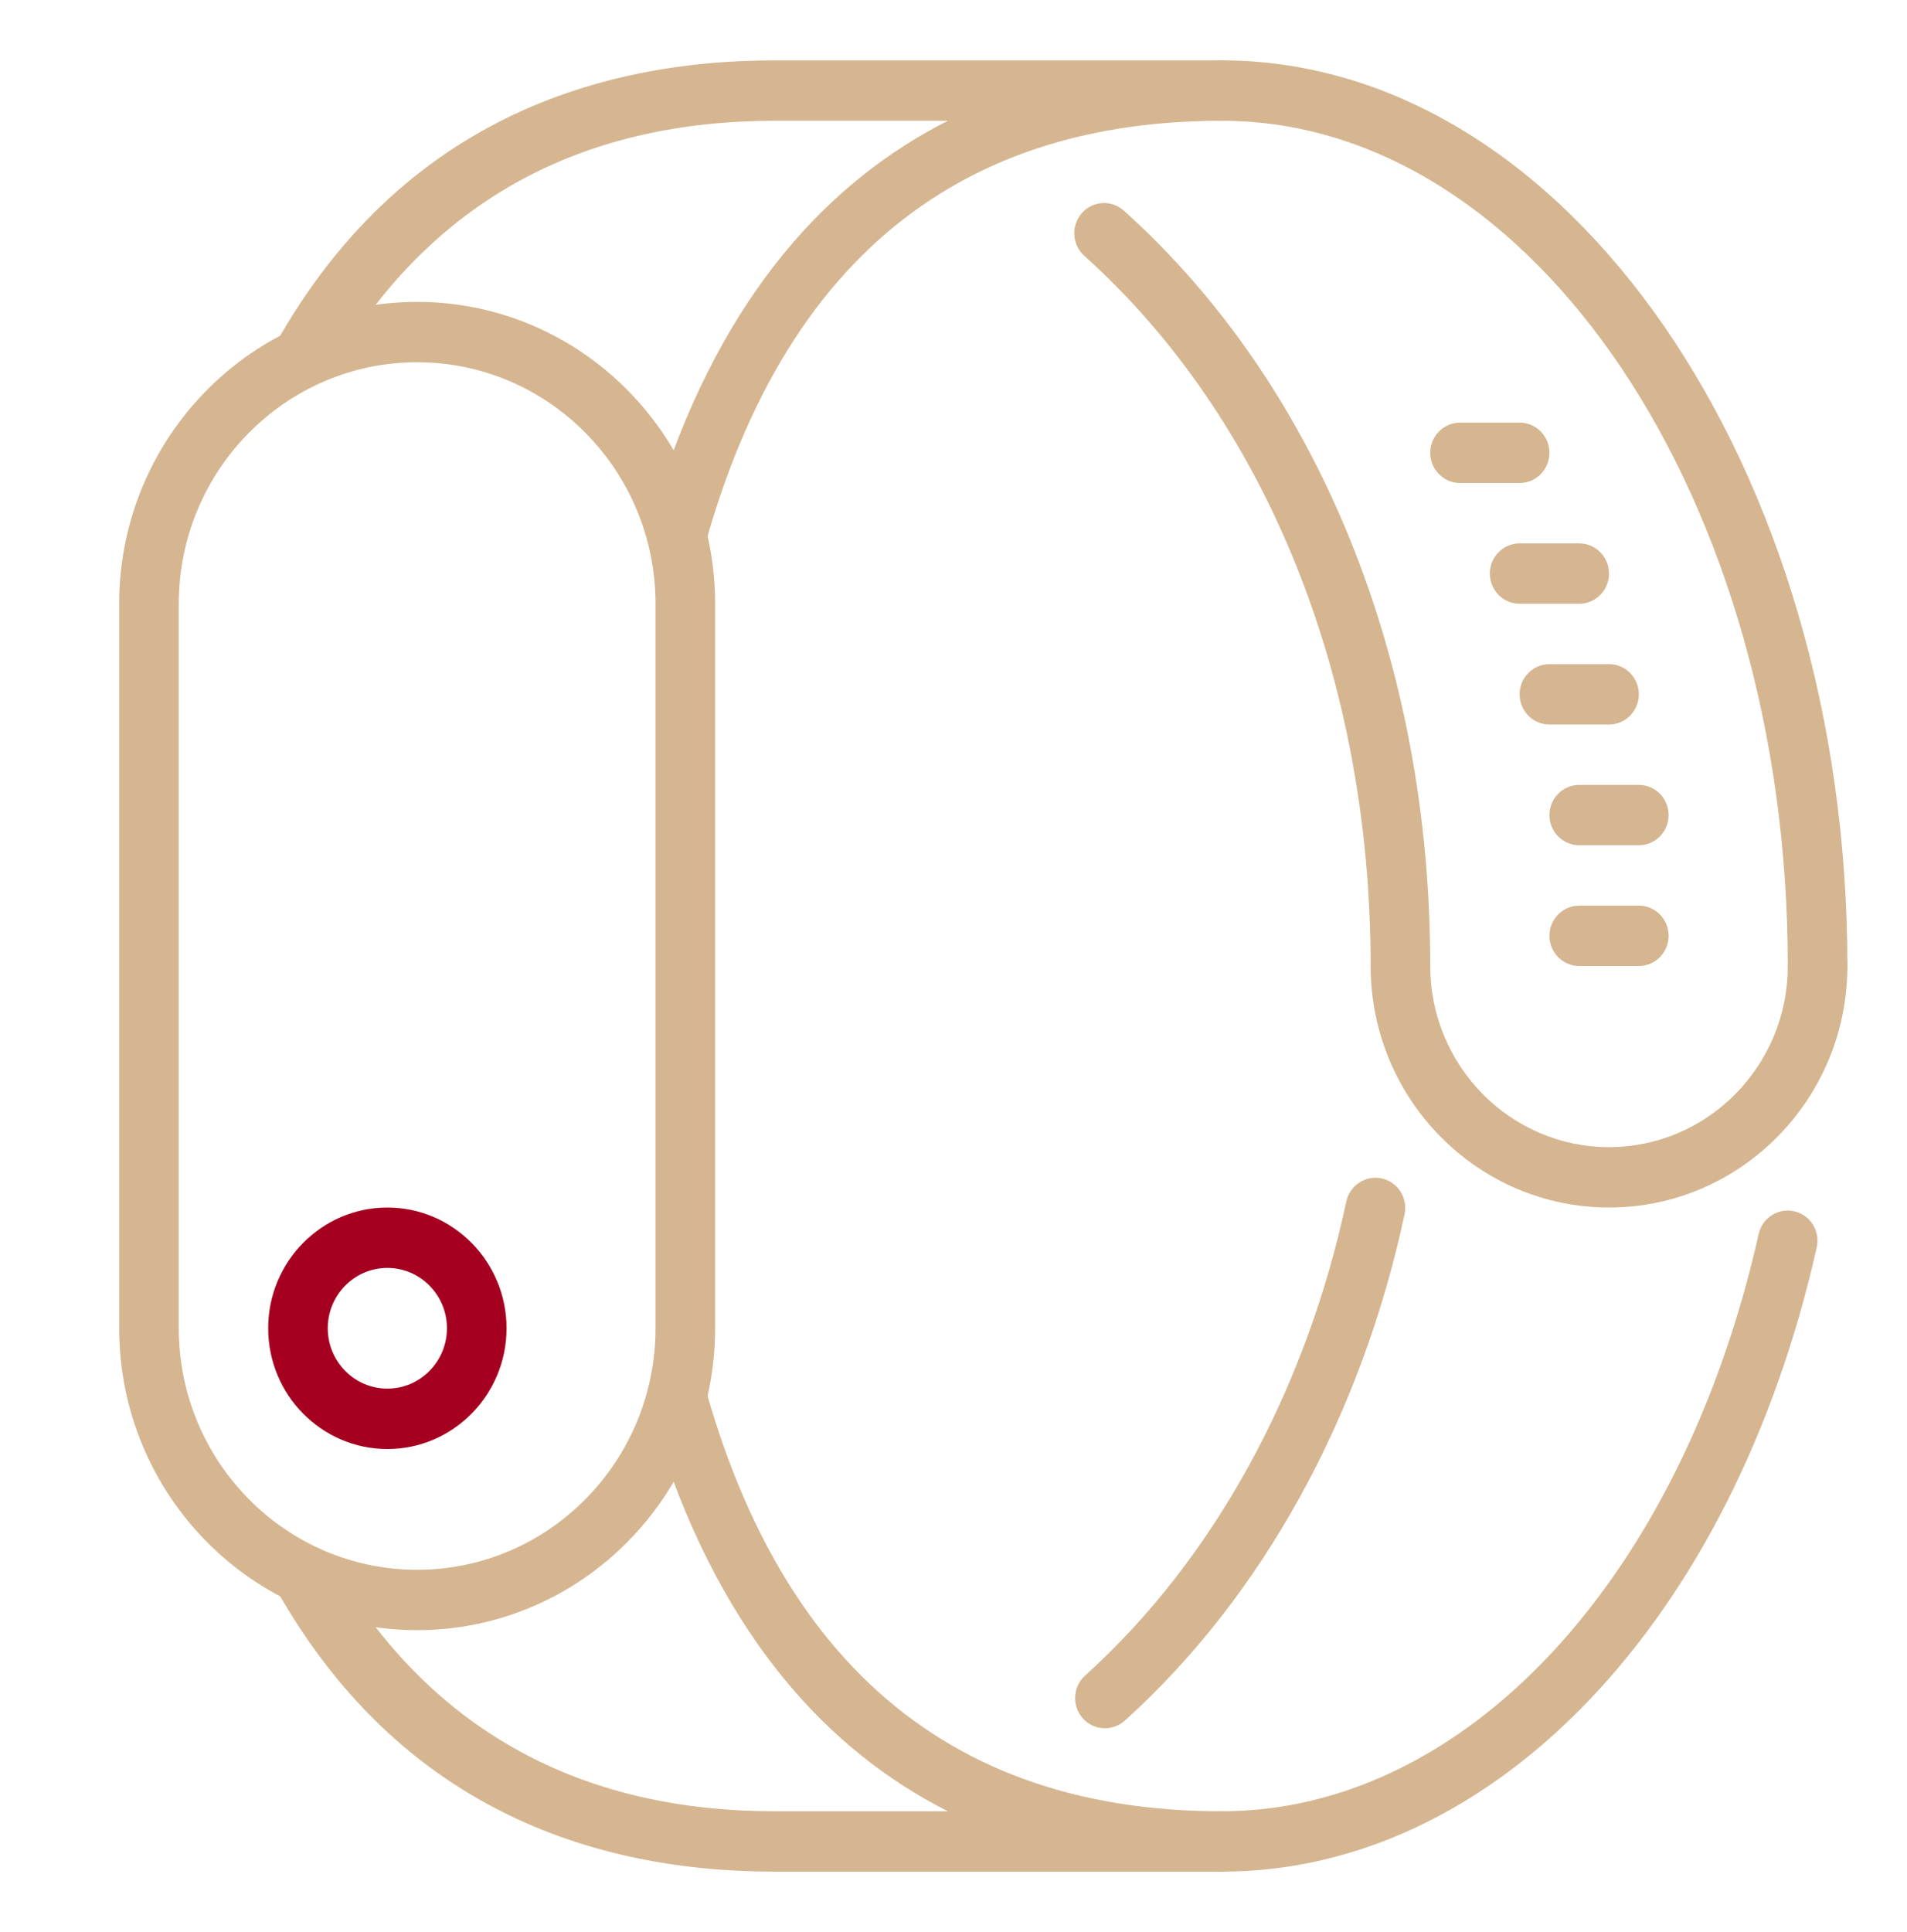 <svg width="78" height="79" viewBox="0 0 78 79" fill="none" xmlns="http://www.w3.org/2000/svg">
<path d="M74.344 40.734C73.671 40.734 73.125 40.181 73.125 39.5C73.125 20.441 62.736 4.938 49.969 4.938C49.296 4.938 48.75 4.385 48.75 3.703C48.75 3.022 49.296 2.469 49.969 2.469C64.082 2.469 75.562 19.081 75.562 39.5C75.562 40.181 75.016 40.734 74.344 40.734Z" fill="#D5B691"/>
<path d="M49.969 76.531C49.296 76.531 48.75 75.978 48.75 75.297C48.75 74.615 49.296 74.062 49.969 74.062C59.931 74.062 68.757 64.578 71.933 50.459C72.082 49.795 72.737 49.375 73.391 49.531C74.049 49.681 74.458 50.343 74.307 51.007C70.875 66.273 61.093 76.531 49.969 76.531Z" fill="#D5B691"/>
<path d="M45.194 70.668C44.857 70.668 44.523 70.527 44.282 70.256C43.834 69.745 43.88 68.967 44.382 68.513C49.603 63.805 53.398 56.922 55.066 49.131C55.209 48.464 55.858 48.047 56.516 48.185C57.174 48.331 57.591 48.987 57.449 49.654C55.672 57.952 51.609 65.306 46.005 70.357C45.771 70.564 45.484 70.668 45.194 70.668Z" fill="#D5B691"/>
<path d="M57.281 40.734C56.608 40.734 56.062 40.181 56.062 39.5C56.062 27.732 51.794 17.148 44.35 10.46C43.846 10.008 43.802 9.226 44.248 8.717C44.694 8.206 45.467 8.159 45.969 8.614C53.932 15.768 58.5 27.028 58.5 39.5C58.5 40.181 57.954 40.734 57.281 40.734Z" fill="#D5B691"/>
<path d="M65.812 49.375C60.435 49.375 56.062 44.946 56.062 39.5C56.062 38.819 56.608 38.266 57.281 38.266C57.954 38.266 58.5 38.819 58.5 39.5C58.5 43.583 61.781 46.906 65.812 46.906C69.844 46.906 73.125 43.583 73.125 39.5C73.125 38.819 73.671 38.266 74.344 38.266C75.016 38.266 75.562 38.819 75.562 39.5C75.562 44.946 71.19 49.375 65.812 49.375Z" fill="#D5B691"/>
<path d="M67.031 39.5H64.594C63.921 39.5 63.375 38.947 63.375 38.266C63.375 37.584 63.921 37.031 64.594 37.031H67.031C67.704 37.031 68.25 37.584 68.25 38.266C68.25 38.947 67.704 39.5 67.031 39.5Z" fill="#D5B691"/>
<path d="M62.156 19.75H59.719C59.046 19.75 58.5 19.197 58.5 18.516C58.5 17.834 59.046 17.281 59.719 17.281H62.156C62.829 17.281 63.375 17.834 63.375 18.516C63.375 19.197 62.829 19.75 62.156 19.75Z" fill="#D5B691"/>
<path d="M64.594 24.688H62.156C61.483 24.688 60.938 24.134 60.938 23.453C60.938 22.772 61.483 22.219 62.156 22.219H64.594C65.266 22.219 65.812 22.772 65.812 23.453C65.812 24.134 65.266 24.688 64.594 24.688Z" fill="#D5B691"/>
<path d="M65.812 29.625H63.375C62.702 29.625 62.156 29.072 62.156 28.391C62.156 27.709 62.702 27.156 63.375 27.156H65.812C66.485 27.156 67.031 27.709 67.031 28.391C67.031 29.072 66.485 29.625 65.812 29.625Z" fill="#D5B691"/>
<path d="M67.031 34.562H64.594C63.921 34.562 63.375 34.01 63.375 33.328C63.375 32.647 63.921 32.094 64.594 32.094H67.031C67.704 32.094 68.25 32.647 68.25 33.328C68.25 34.01 67.704 34.562 67.031 34.562Z" fill="#D5B691"/>
<path d="M14.284 13.983C18.181 8.016 24.014 4.938 31.688 4.938H38.771C33.932 7.386 29.606 11.983 26.988 20.024C27.641 21.446 28.031 23.016 28.031 24.688V25.687C30.754 11.924 38.086 4.938 49.969 4.938C50.642 4.938 51.188 4.385 51.188 3.703C51.188 3.022 50.642 2.469 49.969 2.469H31.688C23.968 2.469 15.274 5.286 10.262 16.032C11.434 15.084 12.792 14.38 14.284 13.983Z" fill="#D5B691"/>
<path d="M49.969 74.062C38.086 74.062 30.754 67.076 28.031 53.312V54.312C28.031 55.984 27.641 57.554 26.988 58.976C29.606 67.019 33.932 71.616 38.771 74.062H31.688C24.014 74.062 18.181 70.984 14.284 65.017C12.79 64.619 11.434 63.913 10.262 62.965C15.274 73.714 23.968 76.531 31.688 76.531H49.969C50.642 76.531 51.188 75.978 51.188 75.297C51.188 74.615 50.642 74.062 49.969 74.062Z" fill="#D5B691"/>
<path d="M17.062 66.656C10.342 66.656 4.875 61.119 4.875 54.312V24.688C4.875 17.881 10.342 12.344 17.062 12.344C23.783 12.344 29.25 17.881 29.25 24.688V54.312C29.25 61.119 23.783 66.656 17.062 66.656ZM17.062 14.812C11.685 14.812 7.312 19.241 7.312 24.688V54.312C7.312 59.759 11.685 64.188 17.062 64.188C22.44 64.188 26.812 59.759 26.812 54.312V24.688C26.812 19.241 22.44 14.812 17.062 14.812Z" fill="#D5B691"/>
<path d="M15.844 59.25C13.155 59.25 10.969 57.035 10.969 54.312C10.969 51.59 13.155 49.375 15.844 49.375C18.532 49.375 20.719 51.59 20.719 54.312C20.719 57.035 18.532 59.25 15.844 59.25ZM15.844 51.844C14.501 51.844 13.406 52.952 13.406 54.312C13.406 55.673 14.501 56.781 15.844 56.781C17.187 56.781 18.281 55.673 18.281 54.312C18.281 52.952 17.187 51.844 15.844 51.844Z" fill="#A5001F"/>
</svg>
